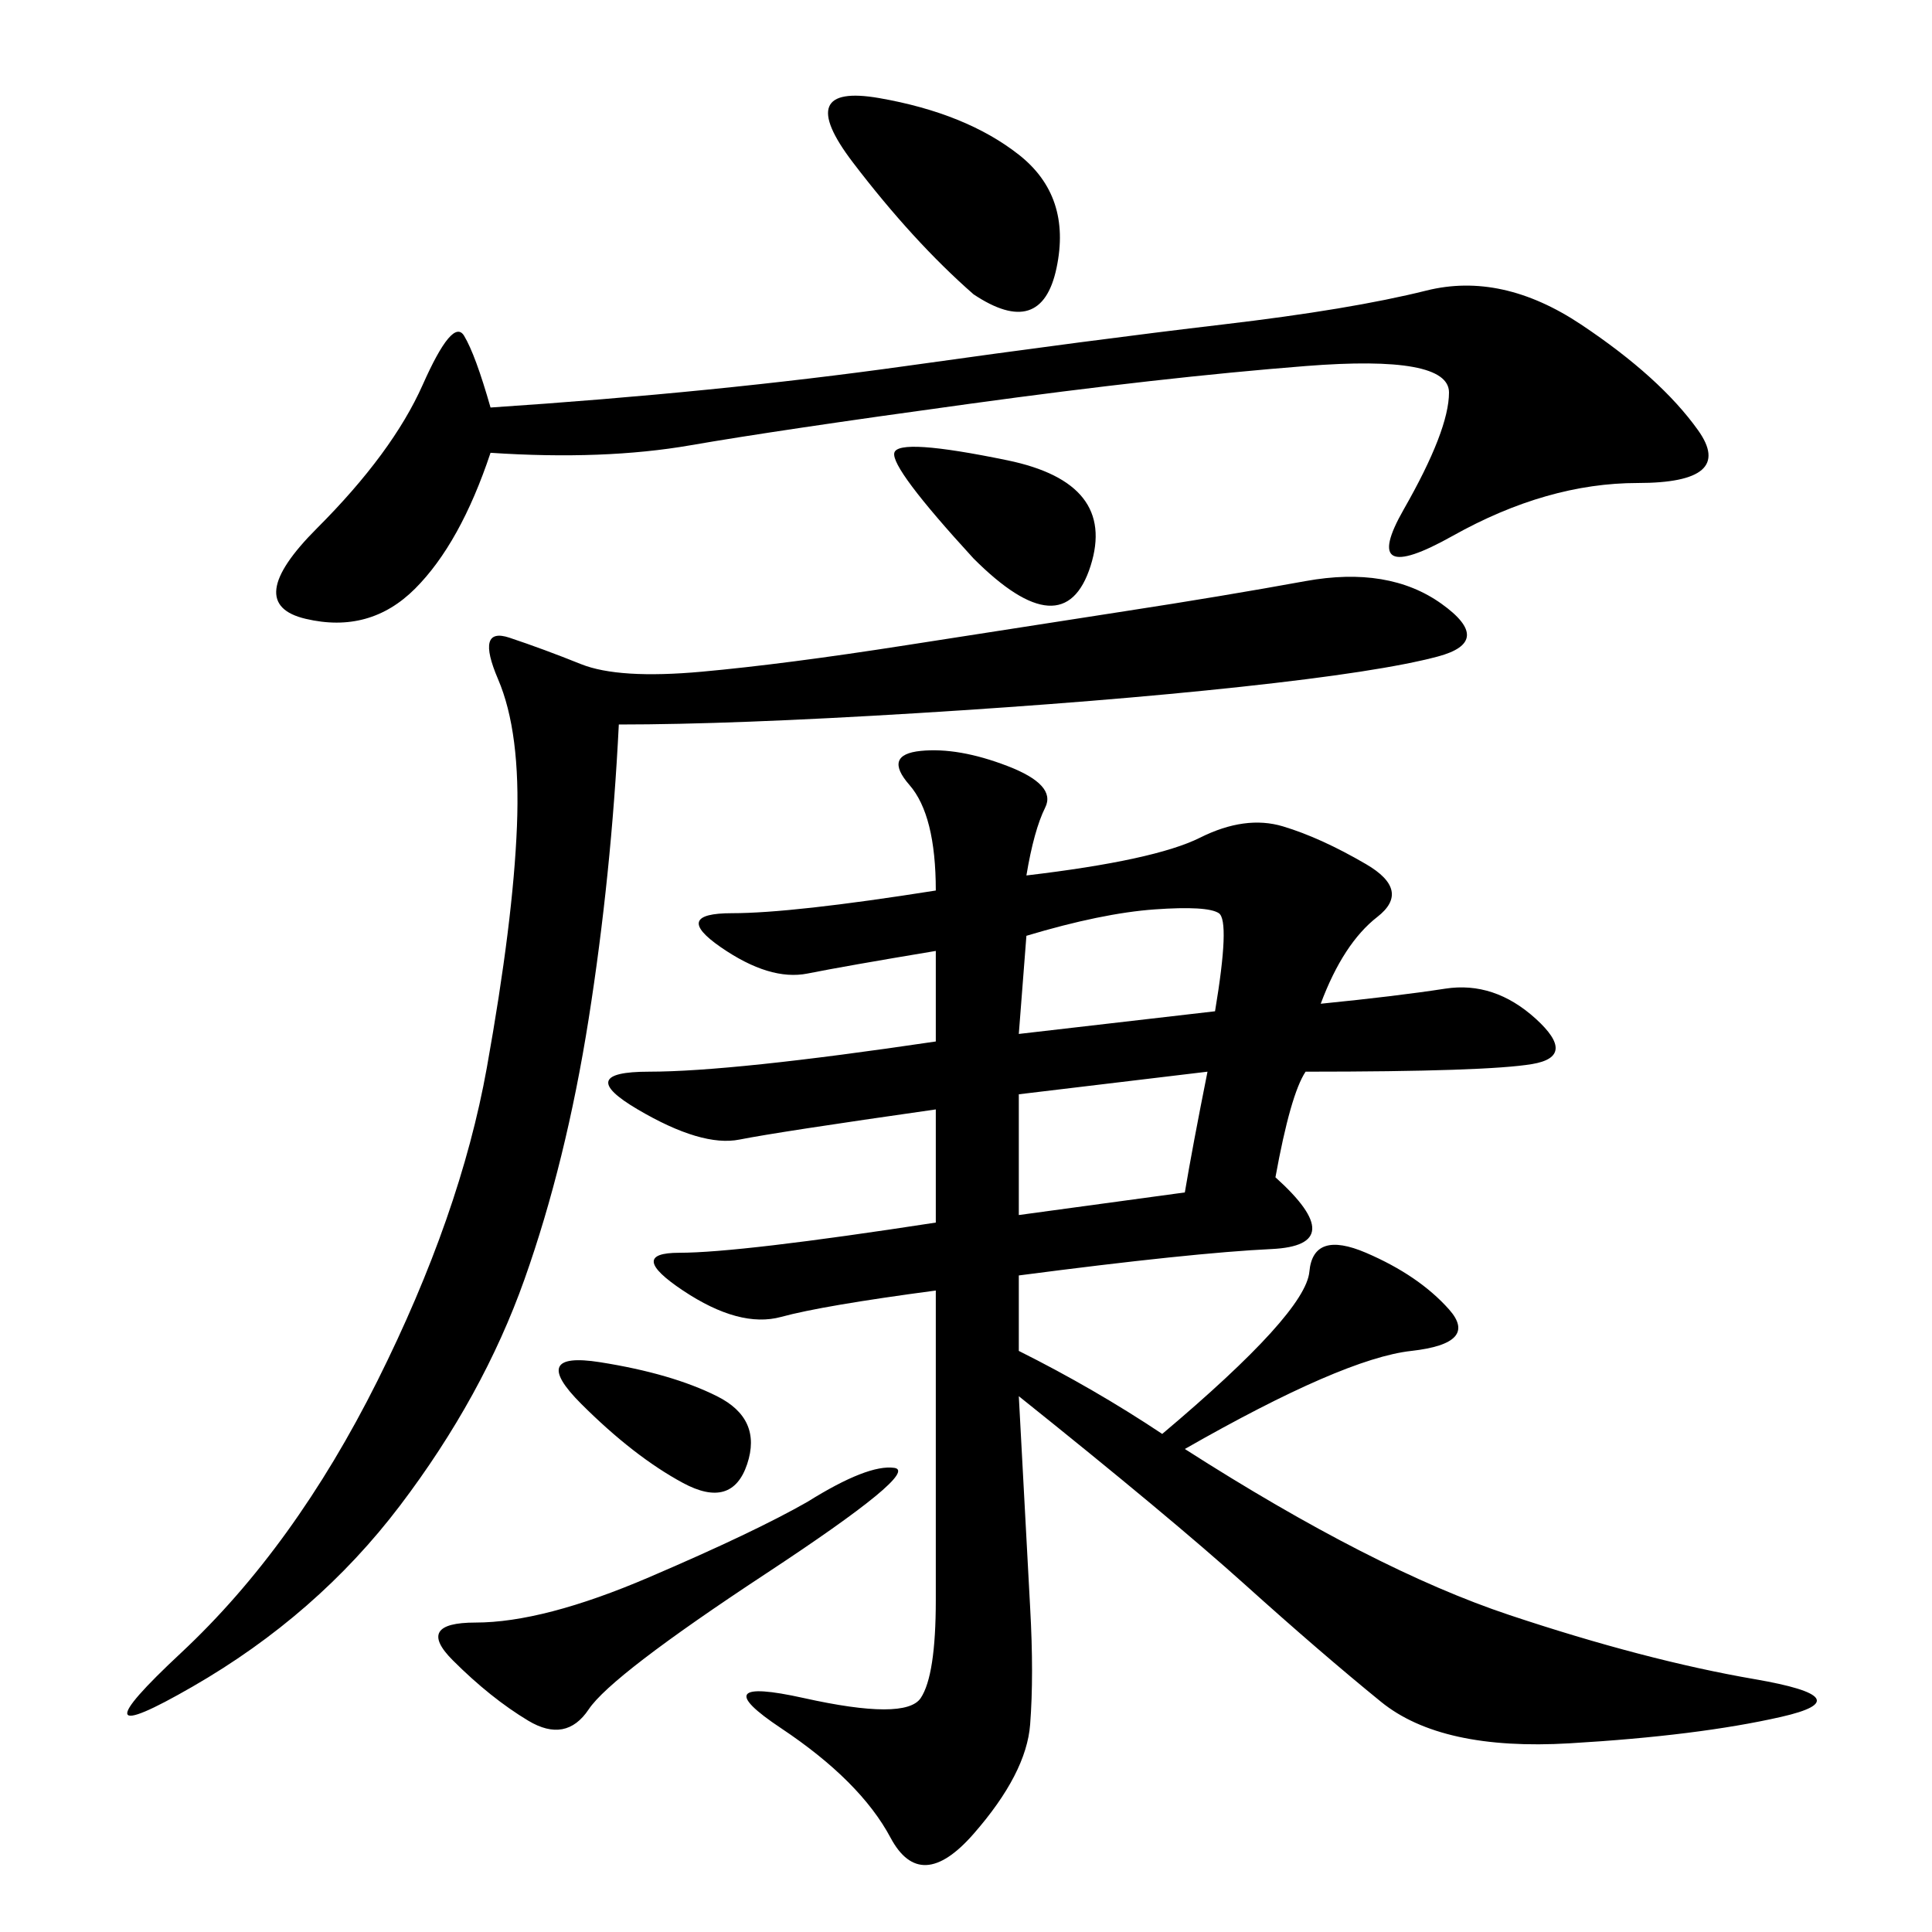 <svg xmlns="http://www.w3.org/2000/svg" xmlns:xlink="http://www.w3.org/1999/xlink" width="300" height="300"><path d="M76.17 70.31Q71.48 84.38 64.45 91.41Q57.42 98.44 47.46 96.09Q37.50 93.75 49.22 82.03Q60.94 70.31 65.63 59.77Q70.31 49.22 72.07 52.15Q73.83 55.08 76.17 63.28L76.17 63.28Q111.33 60.94 140.63 56.84Q169.92 52.73 189.84 50.39Q209.77 48.05 221.48 45.12Q233.20 42.19 245.51 50.39Q257.81 58.59 263.67 66.80Q269.53 75 254.30 75L254.30 75Q240.23 75 225.59 83.20Q210.94 91.41 217.97 79.10Q225 66.80 225 60.94L225 60.94Q225 55.08 202.73 56.84Q180.47 58.59 150.59 62.70Q120.70 66.80 107.23 69.14Q93.75 71.48 76.17 70.31L76.17 70.31ZM125.39 233.20Q134.77 227.34 138.87 227.93Q142.97 228.52 118.95 244.34Q94.92 260.16 91.41 265.43Q87.89 270.70 82.03 267.19Q76.17 263.67 70.31 257.81Q64.45 251.95 73.83 251.95L73.83 251.95Q84.38 251.95 100.78 244.92Q117.19 237.89 125.39 233.20L125.39 233.20ZM151.17 45.70Q141.80 37.50 132.42 25.20Q123.05 12.89 136.52 15.23Q150 17.58 158.20 24.02Q166.41 30.47 164.06 41.60Q161.72 52.73 151.17 45.70L151.17 45.70ZM158.20 188.67L183.98 185.16Q185.16 178.13 187.50 166.41L187.50 166.41L158.20 169.92L158.20 188.67ZM158.20 160.55L188.67 157.03Q191.02 142.97 189.26 141.80Q187.50 140.63 179.30 141.21Q171.09 141.80 159.38 145.31L159.38 145.31L158.20 160.55ZM151.17 86.72Q138.28 72.66 138.87 70.31Q139.45 67.97 156.45 71.48Q173.44 75 169.34 87.89Q165.23 100.78 151.17 86.72L151.17 86.72ZM90.23 217.97Q82.03 209.77 93.16 211.52Q104.30 213.28 111.33 216.80Q118.36 220.31 116.02 227.34Q113.67 234.38 106.05 230.27Q98.44 226.17 90.23 217.97L90.23 217.97ZM142.38 110.74Q113.67 112.50 96.09 112.50L96.09 112.50Q94.92 135.94 91.41 158.20Q87.89 180.47 81.45 198.63Q75 216.80 62.11 233.79Q49.22 250.78 29.88 261.91Q10.55 273.05 28.13 256.64Q45.70 240.23 58.59 214.45Q71.48 188.67 75.59 165.82Q79.69 142.97 80.27 128.32Q80.86 113.67 77.34 105.47Q73.83 97.27 79.10 99.02Q84.38 100.78 90.23 103.13Q96.09 105.47 108.98 104.30Q121.88 103.13 140.63 100.20Q159.38 97.27 174.61 94.92Q189.84 92.58 202.73 90.23Q215.63 87.89 223.83 93.75Q232.03 99.61 223.24 101.95Q214.45 104.30 192.77 106.64Q171.09 108.98 142.38 110.74ZM142.97 116.60Q148.83 116.02 156.45 118.95Q164.06 121.88 162.30 125.39Q160.55 128.91 159.38 135.94L159.38 135.94Q179.30 133.59 186.33 130.08Q193.36 126.56 199.22 128.32Q205.08 130.08 212.11 134.18Q219.14 138.28 213.87 142.38Q208.59 146.48 205.08 155.86L205.08 155.86Q216.80 154.69 224.41 153.52Q232.03 152.34 238.48 158.20Q244.92 164.06 237.89 165.23Q230.86 166.41 202.73 166.41L202.73 166.41Q200.39 169.92 198.05 182.81L198.05 182.81Q209.77 193.36 197.46 193.95Q185.16 194.53 158.20 198.05L158.20 198.05L158.20 209.77Q169.92 215.63 180.47 222.66L180.47 222.66Q202.73 203.91 203.32 197.46Q203.91 191.02 212.11 194.53Q220.31 198.05 225 203.32Q229.69 208.59 219.14 209.77Q208.59 210.94 183.98 225L183.98 225Q213.28 243.75 234.38 250.78Q255.47 257.81 272.46 260.74Q289.45 263.67 276.56 266.60Q263.67 269.53 243.75 270.70Q223.83 271.88 214.45 264.26Q205.08 256.64 193.36 246.09Q181.64 235.55 158.20 216.80L158.20 216.80Q159.38 239.06 159.96 249.61Q160.55 260.16 159.96 267.77Q159.38 275.39 151.17 284.77Q142.97 294.14 138.28 285.35Q133.59 276.56 121.29 268.36Q108.98 260.16 124.80 263.67Q140.63 267.19 142.97 263.67Q145.31 260.16 145.31 248.44L145.31 248.44L145.31 200.39Q127.73 202.73 121.29 204.49Q114.84 206.25 106.05 200.39Q97.27 194.53 105.47 194.53L105.47 194.53Q114.84 194.53 145.31 189.84L145.31 189.84L145.31 172.27Q120.70 175.78 114.84 176.95Q108.98 178.13 99.02 172.27Q89.06 166.41 100.78 166.41L100.78 166.41Q113.67 166.41 145.31 161.72L145.31 161.72L145.31 147.66Q131.25 150 125.39 151.17Q119.53 152.34 111.91 147.07Q104.30 141.80 113.67 141.80L113.67 141.80Q123.05 141.80 145.31 138.28L145.31 138.28Q145.31 126.56 141.21 121.88Q137.11 117.19 142.97 116.60Z"/></svg>